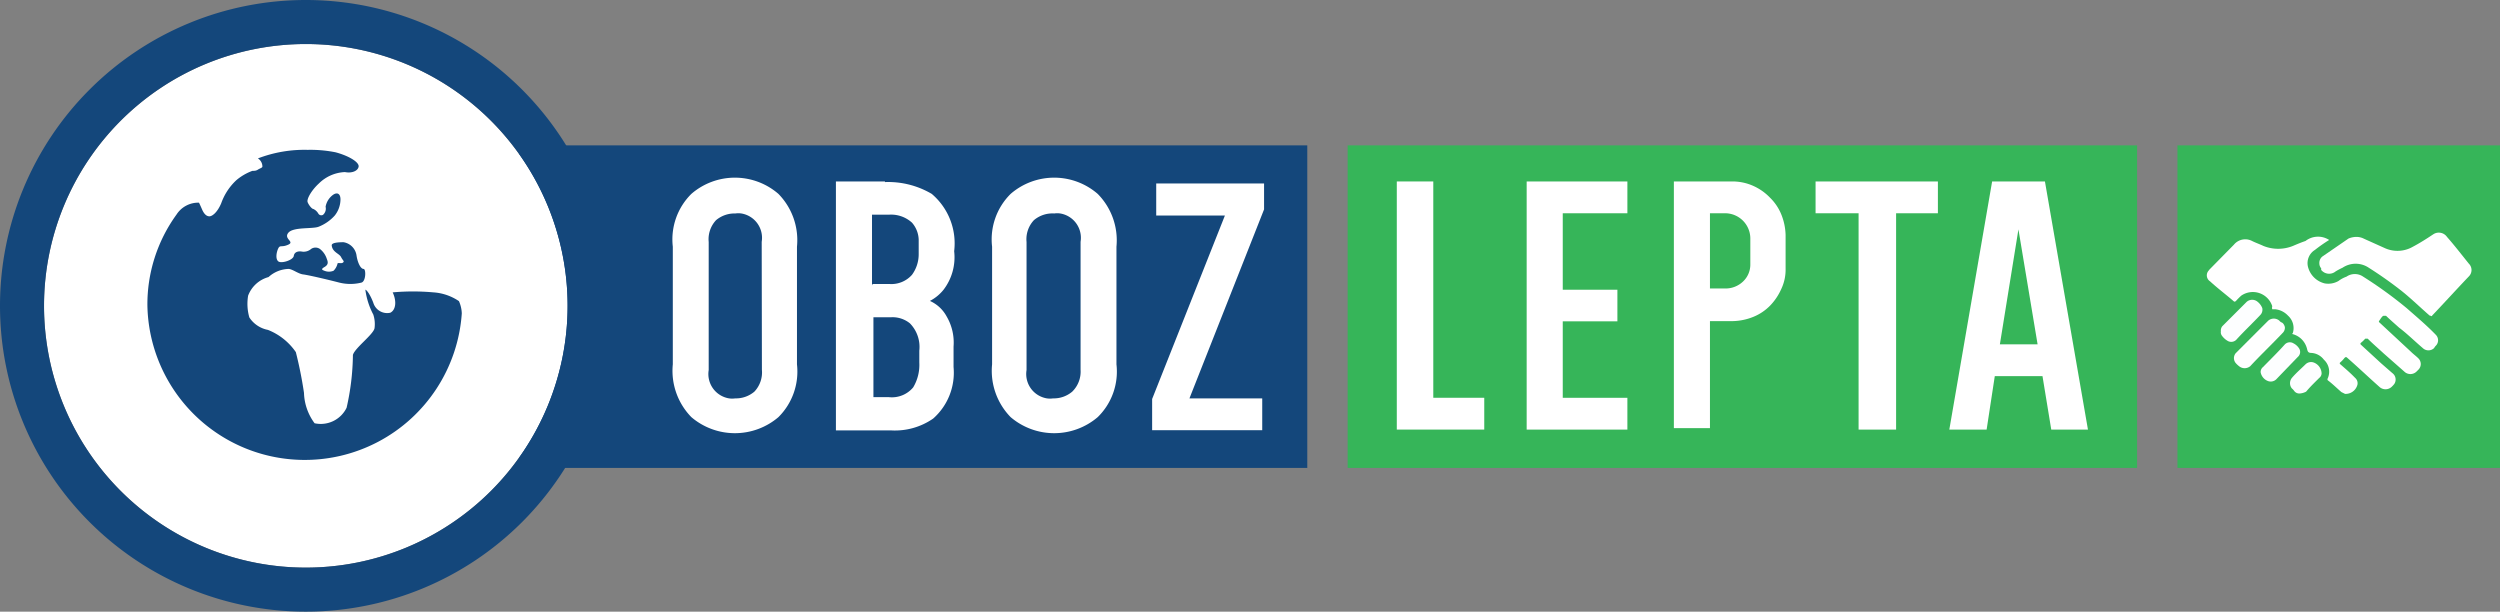 <svg xmlns="http://www.w3.org/2000/svg" viewBox="0 0 122.62 30"><rect x="0" y="0" width="122.62" height="30" fill="#808080" stroke="none"/><defs><style>.cls-1{fill:#14477b;}.cls-2{fill:#36b559;}.cls-3{fill:#fff;}.cls-4{fill:#fdfeff;}</style></defs><title>oboz-lepta</title><rect class="cls-1" x="25.46" y="7.13" width="38.66" height="15.82"/><rect class="cls-2" x="66.1" y="7.13" width="38.72" height="15.82"/><rect class="cls-2" x="106.8" y="7.13" width="15.82" height="15.82"/><path class="cls-3" d="M15,2.16A12.84,12.84,0,1,0,27.84,15,12.84,12.84,0,0,0,15,2.16Z"/><path class="cls-1" d="M15,2.16A12.84,12.84,0,1,1,2.16,15,12.84,12.84,0,0,1,15,2.16h0M15,0A15,15,0,1,0,30,15h0A15,15,0,0,0,15,0Z"/><path class="cls-1" d="M22.65,15.37A7.72,7.72,0,0,1,7.23,15a7.5,7.5,0,0,1,1.43-4.48,1.27,1.27,0,0,1,1.1-.58s.06.12.15.33.21.34.36.34.4-.21.58-.64a2.85,2.85,0,0,1,.74-1.13,2.6,2.6,0,0,1,.79-.46c.09,0,.18,0,.27-.06s.22-.09.22-.15a.47.47,0,0,0-.22-.4,6.37,6.37,0,0,1,2.44-.42,6.29,6.29,0,0,1,1.37.12c.67.18,1.16.49,1.13.7s-.33.34-.67.27A1.93,1.93,0,0,0,15.64,9c-.37.34-.61.77-.55.92s.21.33.28.33a.56.56,0,0,1,.24.22.17.17,0,0,0,.23.07h0a.4.4,0,0,0,.13-.4.92.92,0,0,1,.36-.58c.21-.15.37-.06.37.22a1.29,1.29,0,0,1-.28.79,2.09,2.09,0,0,1-.79.55c-.3.12-1.25,0-1.49.3s.33.43,0,.58-.4,0-.49.18-.15.52,0,.64.73-.06.76-.27.25-.24.4-.21a.56.56,0,0,0,.45-.13.38.38,0,0,1,.43,0,1,1,0,0,1,.34.49c.06.15.09.28-.12.4s-.07.15,0,.18a.59.59,0,0,0,.45,0,.73.73,0,0,0,.19-.33c0-.1.18,0,.27-.07s0-.09-.09-.27-.43-.24-.46-.58c0-.12.28-.15.58-.15a.77.77,0,0,1,.64.67c.06.37.21.64.34.64s.12.61-.1.67a2.24,2.24,0,0,1-1.09,0c-.7-.18-1.53-.37-1.77-.4s-.49-.24-.7-.27a1.52,1.52,0,0,0-1,.4,1.49,1.49,0,0,0-1,.91,2.42,2.42,0,0,0,.06,1.07,1.4,1.4,0,0,0,.91.61,3,3,0,0,1,1.37,1.09,20,20,0,0,1,.4,2,2.63,2.63,0,0,0,.52,1.49A1.41,1.41,0,0,0,17,20a12.19,12.19,0,0,0,.31-2.59c.09-.34,1-1,1.06-1.31a1.51,1.51,0,0,0-.06-.67,3.61,3.61,0,0,1-.39-1.22c.06,0,.24.24.39.64a.71.71,0,0,0,.83.49c.27-.13.33-.55.12-1a11.25,11.25,0,0,1,2,0,2.53,2.53,0,0,1,1.25.43A1.61,1.61,0,0,1,22.65,15.37Z"/><path class="cls-3" d="M33,12.1a3.14,3.14,0,0,1,.91-2.59,3.26,3.26,0,0,1,4.27,0,3.24,3.24,0,0,1,.91,2.59v5.77a3.15,3.15,0,0,1-.91,2.59,3.29,3.29,0,0,1-4.27,0A3.25,3.25,0,0,1,33,17.87Zm4.36-.24a1.21,1.21,0,0,0-1-1.39,1,1,0,0,0-.29,0,1.41,1.41,0,0,0-.95.33,1.37,1.37,0,0,0-.36,1.07v6.28a1.21,1.21,0,0,0,1,1.39,1,1,0,0,0,.3,0,1.4,1.4,0,0,0,.94-.33,1.37,1.37,0,0,0,.37-1.07Z"/><path class="cls-3" d="M43.41,8.93a4.21,4.21,0,0,1,2.29.58,3.18,3.18,0,0,1,1.1,2.81,2.62,2.62,0,0,1-.52,1.89,2.1,2.1,0,0,1-.67.55,1.73,1.73,0,0,1,.82.76A2.53,2.53,0,0,1,46.77,17V18a3,3,0,0,1-1,2.53,3.29,3.29,0,0,1-2.07.58H41V8.9h2.4Zm-.61,5h.83a1.35,1.35,0,0,0,1.1-.45,1.7,1.7,0,0,0,.33-1v-.73a1.33,1.33,0,0,0-.33-.83,1.52,1.52,0,0,0-1.13-.39h-.83V14Zm0,5.55h.8A1.36,1.36,0,0,0,44.79,19a2.15,2.15,0,0,0,.3-1.22v-.58a1.65,1.65,0,0,0-.46-1.34,1.35,1.35,0,0,0-.91-.3h-.88v4Z"/><path class="cls-3" d="M48.66,12.1a3.14,3.14,0,0,1,.91-2.59,3.26,3.26,0,0,1,4.27,0,3.24,3.24,0,0,1,.92,2.59v5.77a3.12,3.12,0,0,1-.92,2.59,3.29,3.29,0,0,1-4.27,0,3.25,3.25,0,0,1-.91-2.59ZM53,11.86a1.21,1.21,0,0,0-1-1.39,1,1,0,0,0-.29,0,1.41,1.41,0,0,0-1,.33,1.37,1.37,0,0,0-.36,1.07v6.28a1.21,1.21,0,0,0,1,1.39,1,1,0,0,0,.3,0,1.4,1.4,0,0,0,.94-.33A1.37,1.37,0,0,0,53,18.14Z"/><path class="cls-3" d="M62,8.93v1.34l-3.66,9.27h3.57V21.1h-5.4V19.57l3.57-9H56.71V9H62Z"/><path class="cls-3" d="M68.51,21.07V8.9H70.3V19.51h2.5v1.56Z"/><path class="cls-3" d="M74.88,21.07V8.9h4.94v1.56H76.65v3.75h2.68v1.55H76.65v3.75h3.17v1.56Z"/><path class="cls-3" d="M82.1,21.07V8.9H85a2.49,2.49,0,0,1,1,.22,2.61,2.61,0,0,1,.82.58,2.42,2.42,0,0,1,.55.82,2.89,2.89,0,0,1,.21,1v1.65a2.21,2.21,0,0,1-.21,1,2.81,2.81,0,0,1-.55.82,2.42,2.42,0,0,1-.82.55,2.84,2.84,0,0,1-1,.21H83.87V21H82.1Zm2.53-6.92a1.24,1.24,0,0,0,.86-.34,1.14,1.14,0,0,0,.36-.85V11.68a1.24,1.24,0,0,0-1.22-1.22h-.76v3.69Z"/><path class="cls-3" d="M91.16,21.07V10.46H89.05V8.9h6v1.56H93V21.07Z"/><path class="cls-3" d="M100.61,21.07l-.43-2.62H97.84l-.4,2.62H95.61L97.71,8.9h2.59l2.11,12.17Zm-.67-4.18L99,11.25l-.91,5.64Z"/><path class="cls-3" d="M114.24,11.77a7.82,7.82,0,0,0-.7.49.76.76,0,0,0-.34.82,1.12,1.12,0,0,0,.82.82,1,1,0,0,0,.68-.12,1.47,1.47,0,0,1,.39-.21.72.72,0,0,1,.82,0,20.45,20.45,0,0,1,2.14,1.55c.49.43,1,.86,1.43,1.31a.38.38,0,0,1,0,.52.47.47,0,0,0-.09.12.4.4,0,0,1-.56,0l0,0c-.39-.33-.76-.7-1.16-1-.21-.19-.42-.37-.64-.58,0,0-.06,0-.12,0s-.15.15-.21.24a.05.05,0,0,0,0,.08h0l1.55,1.44c.12.12.25.21.37.33a.39.39,0,0,1,0,.55h0l-.09.09a.43.43,0,0,1-.61,0l-1-.88c-.27-.25-.55-.49-.79-.73-.06,0-.06,0-.12,0a1.45,1.45,0,0,1-.22.21.06.06,0,0,0,0,.08h0l1,.92.55.48a.39.39,0,0,1,.09.54l-.06.07-.06.06a.44.44,0,0,1-.61,0c-.52-.46-1-.92-1.56-1.41-.06-.06-.09-.06-.15,0a1.45,1.45,0,0,1-.21.22.05.05,0,0,0,0,.08h0c.24.21.49.42.73.67a.35.35,0,0,1,.12.33.6.6,0,0,1-.61.46l-.18-.09c-.21-.18-.43-.4-.67-.58a.08.08,0,0,1,0-.09.8.8,0,0,0-.19-.92.83.83,0,0,0-.61-.33c-.15,0-.18-.06-.21-.18a1,1,0,0,0-.3-.52,1,1,0,0,0-.4-.22s-.06,0,0-.06a.82.82,0,0,0-.24-.85,1,1,0,0,0-.61-.31c-.07,0-.13,0-.16,0a.25.25,0,0,1,0-.15,1,1,0,0,0-1.52-.52,3,3,0,0,0-.25.25c-.06.06-.09.06-.15,0-.36-.31-.76-.61-1.13-.95a.35.35,0,0,1-.1-.49l.07-.09L109.57,12a.72.72,0,0,1,.89-.18c.18.09.36.15.55.24a1.94,1.94,0,0,0,1.46,0c.21-.09.43-.18.61-.24A1,1,0,0,1,114.24,11.77Z"/><path class="cls-3" d="M115.58,11.62a.81.81,0,0,1,.37.09l1,.45a1.51,1.51,0,0,0,1.4-.06c.34-.18.67-.39,1-.61a.49.49,0,0,1,.67.13c.37.42.7.85,1.07,1.31a.44.44,0,0,1,0,.63l0,0c-.61.64-1.19,1.28-1.8,1.92,0,.06-.06,0-.12,0-.46-.4-.89-.82-1.35-1.19a19.31,19.31,0,0,0-1.64-1.16,1.15,1.15,0,0,0-1.28,0,3.65,3.65,0,0,0-.34.18.5.5,0,0,1-.71-.07.56.56,0,0,1,0-.08.36.36,0,0,1-.09-.24.4.4,0,0,1,.15-.34l1.28-.88A1,1,0,0,1,115.58,11.62Z"/><path class="cls-3" d="M112.07,16.07a.36.36,0,0,1-.12.27c-.52.55-1.07,1.07-1.58,1.62a.43.43,0,0,1-.55,0,1.17,1.17,0,0,1-.16-.15.38.38,0,0,1,0-.49l1.59-1.59a.42.42,0,0,1,.55,0,.27.27,0,0,0,.12.09C112,15.85,112.07,16,112.07,16.07Z"/><path class="cls-4" d="M108.93,16.25A.34.34,0,0,1,109,16l1.19-1.19a.41.41,0,0,1,.55,0,.73.73,0,0,1,.22.3.38.38,0,0,1-.07.31c-.39.42-.82.82-1.21,1.25a.35.35,0,0,1-.4.06.92.92,0,0,1-.31-.28A.28.28,0,0,1,108.93,16.25Z"/><path class="cls-4" d="M110.88,18.26A.31.31,0,0,1,111,18c.36-.37.73-.73,1.06-1.1a.34.34,0,0,1,.43-.06.7.7,0,0,1,.27.24.32.32,0,0,1-.06.43l-1.06,1.1a.39.39,0,0,1-.37.09A.57.57,0,0,1,110.88,18.26Z"/><path class="cls-4" d="M112.8,19.3a.31.31,0,0,1-.27-.12.68.68,0,0,0-.12-.13.41.41,0,0,1,0-.51c.21-.25.46-.46.67-.67a.39.39,0,0,1,.37-.1.59.59,0,0,1,.42.55.3.3,0,0,1-.12.22c-.21.21-.43.42-.64.67A.8.8,0,0,1,112.8,19.3Z"/></svg>